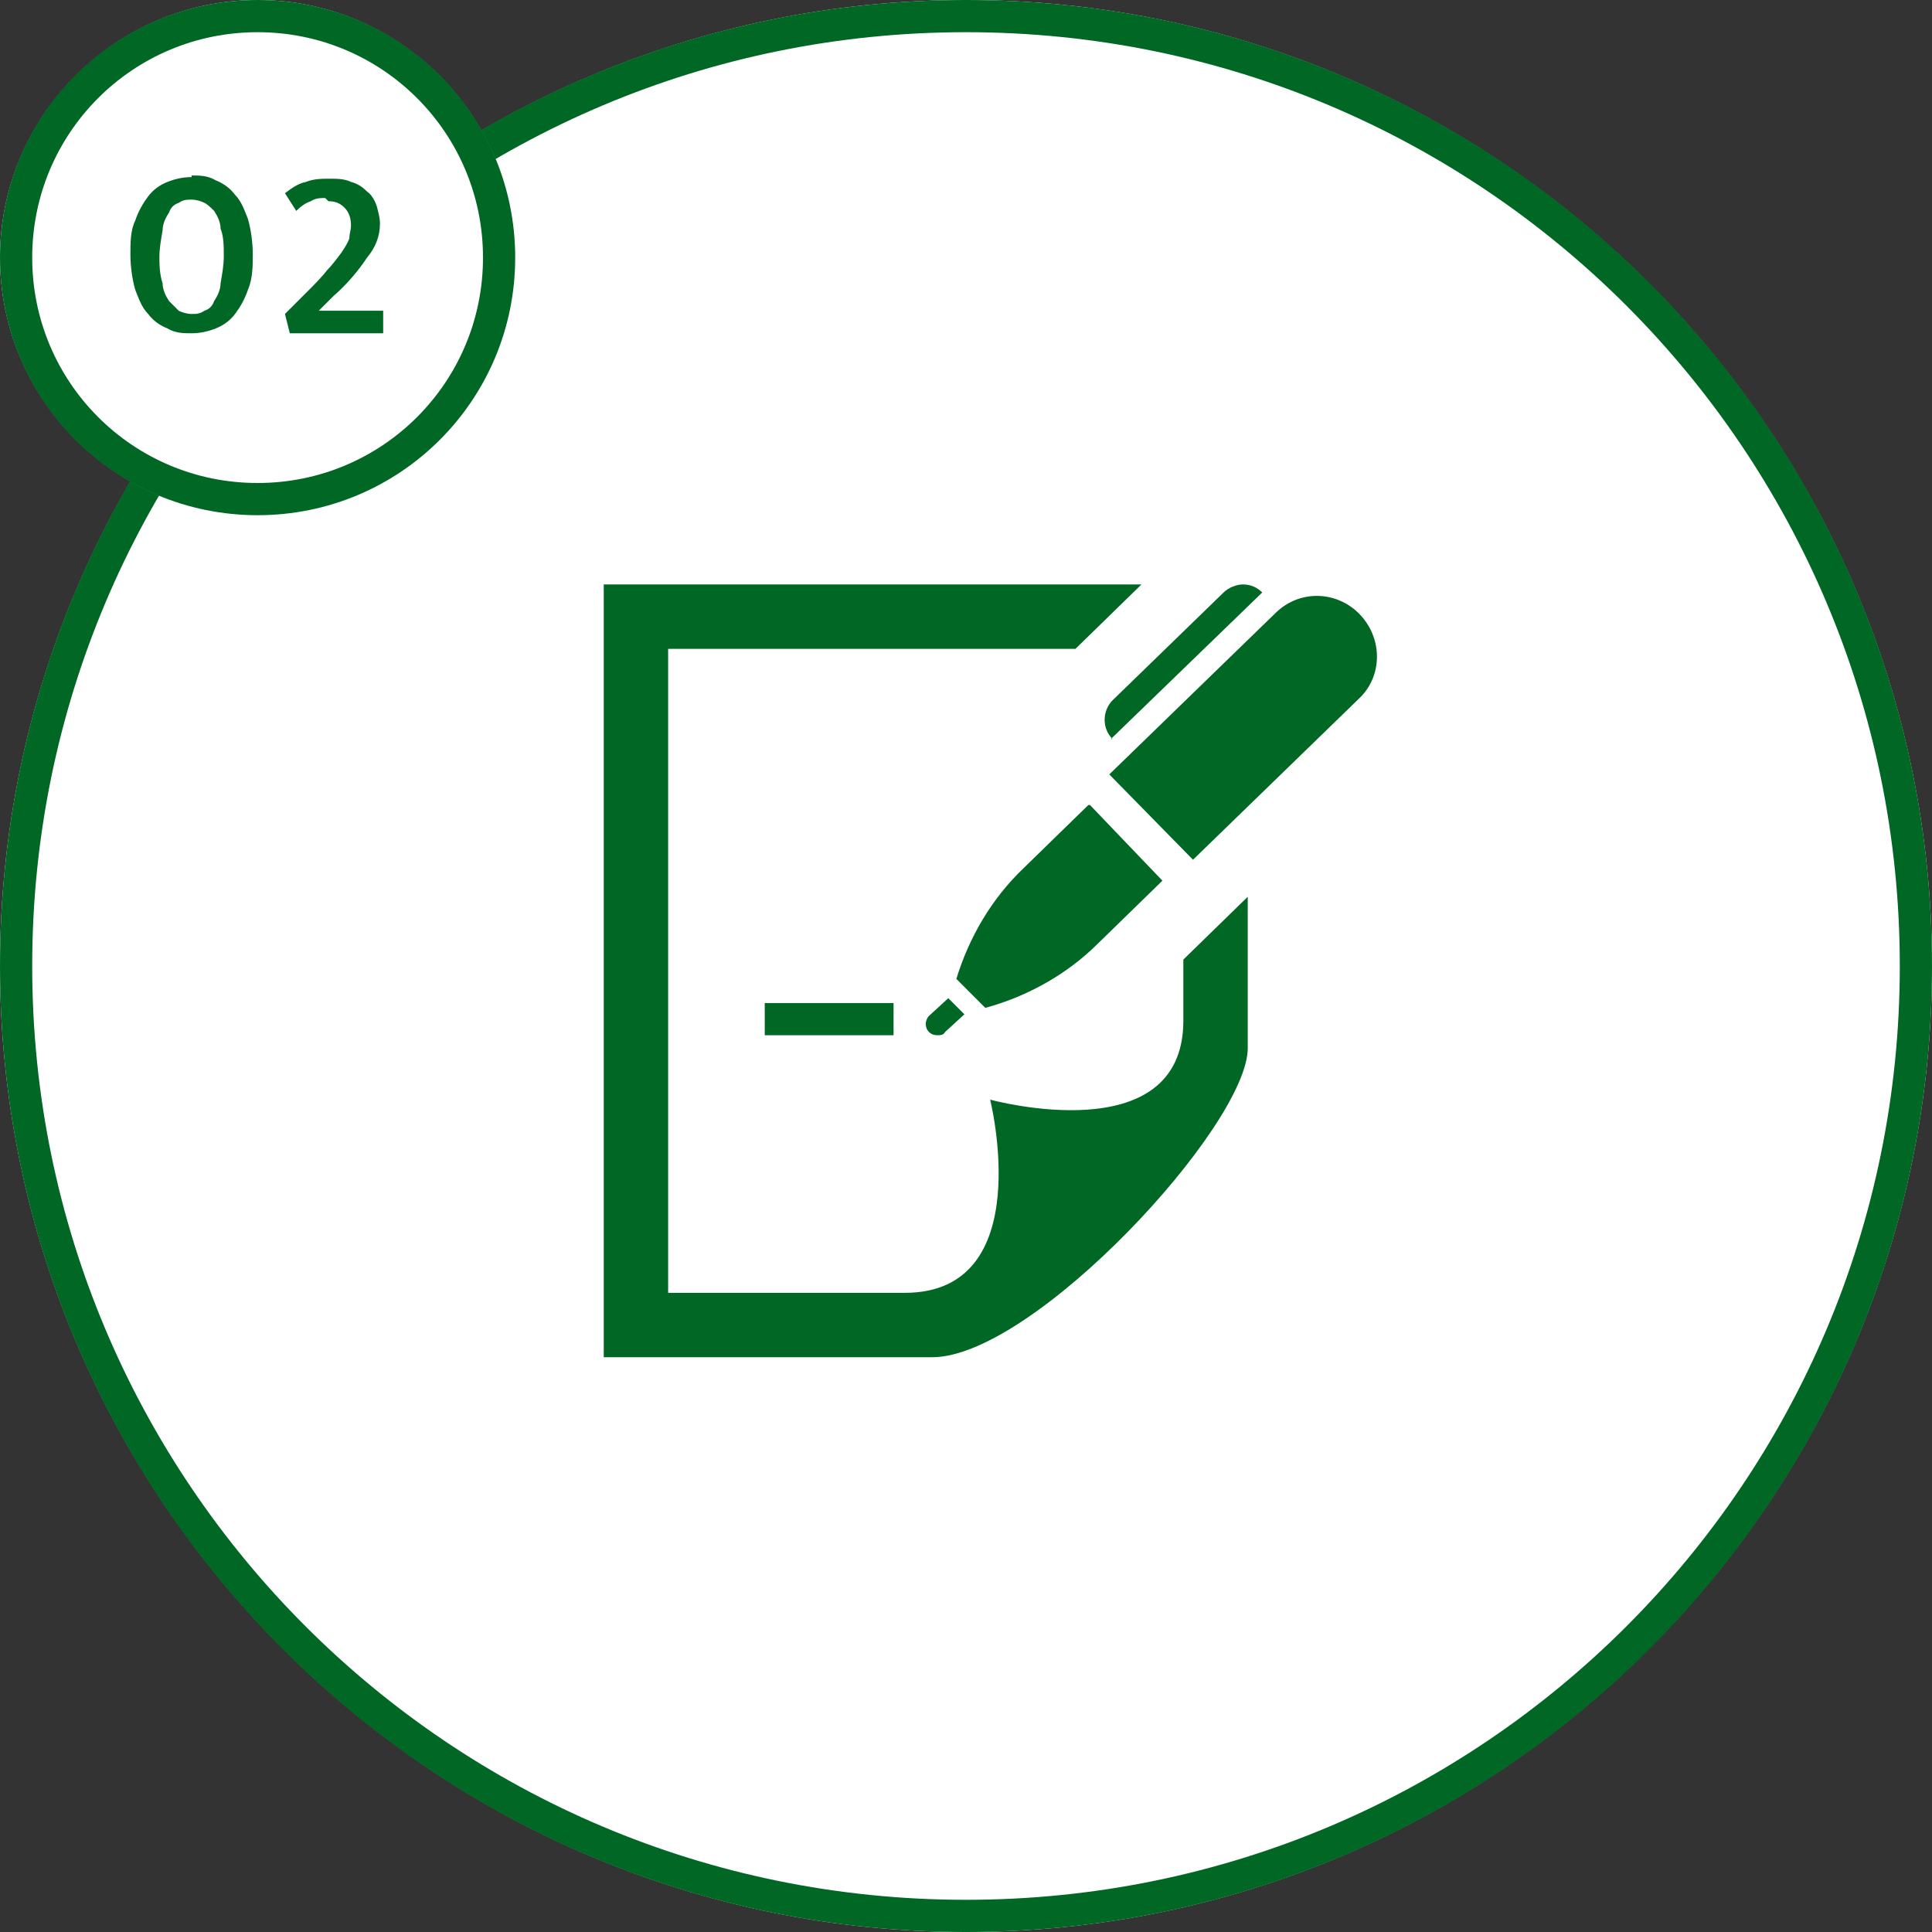 <svg id="_レイヤー_1" xmlns="http://www.w3.org/2000/svg" version="1.1" viewBox="0 0 120 120"><rect x="0" y="0" width="120" height="120" fill="#333333" stroke="none"/><defs><style>.st0{fill:none;stroke:#006824;stroke-linejoin:round;stroke-width:2px}.st1{fill:#fff}.st2{fill:#006824}</style></defs><g id="_グループ_1347"><g id="bg"><path class="st1" d="M60 0c33.1 0 60 26.9 60 60s-26.9 60-60 60S0 93.1 0 60 26.9 0 60 0z"/><path class="st0" d="M60 1c32.6 0 59 26.4 59 59s-26.4 59-59 59S1 92.6 1 60 27.4 1 60 1z"/></g><path id="iconmonstr-pen-7" class="st2" d="M69.1 45.9c-.7-.7-.6-1.8 0-2.4l6.9-6.7c.3-.3.8-.5 1.2-.5.5 0 .9.2 1.2.5L69 45.9zM57.7 63.1c-.1.1-.2.3-.2.5 0 .4.3.7.7.7.2 0 .4 0 .5-.2l1.2-1.1-1-1-1.2 1.1zM67.6 50l-4 3.9c-2 1.9-3.4 4.3-4.2 6.9l1.8 1.8c2.6-.7 5.1-2.1 7-4l4-3.9-4.5-4.7zm11.6-11.9l-10.3 10 5.2 5.3 10.3-10c1.5-1.4 1.5-3.8 0-5.3-1.4-1.4-3.7-1.5-5.2 0zM55.5 62.3h-8v2h8v-2zm18-2.7v3.8c0 8.2-12 4.9-12 4.9s3 12-5.3 12H41.5v-40h25.3l4.1-4H37.5v48h20.4c6.3 0 19.6-14.4 19.6-19.2v-9.4l-4 3.9z"/><g id="_グループ_745"><g id="bg-2"><path class="st1" d="M16 0c8.8 0 16 7.2 16 16s-7.2 16-16 16S0 24.8 0 16 7.2 0 16 0z"/><path class="st0" d="M16 1c8.3 0 15 6.7 15 15s-6.7 15-15 15S1 24.3 1 16 7.7 1 16 1z"/></g><path id="_パス_14711" class="st2" d="M11.9 10.9c.5 0 1 0 1.5.3.5.2.9.5 1.2.9.4.4.6 1 .8 1.5.2.7.3 1.5.3 2.2 0 .7 0 1.5-.3 2.2-.2.6-.5 1.1-.8 1.5-.3.4-.7.7-1.2.9-.5.2-1 .3-1.5.3s-1 0-1.5-.3c-.5-.2-.9-.5-1.2-.9-.4-.4-.6-1-.8-1.5-.2-.7-.3-1.5-.3-2.2 0-.7 0-1.5.3-2.1.2-.6.5-1.1.8-1.5.3-.4.7-.7 1.2-.9.5-.2 1-.3 1.5-.3zm-2 4.9c0 .6 0 1.2.2 1.8 0 .4.2.8.4 1.1l.6.6c.2.1.5.2.8.2.3 0 .5 0 .8-.2.3-.1.5-.3.6-.6.2-.3.4-.7.4-1.1.1-.6.2-1.1.2-1.7 0-.6 0-1.2-.2-1.7 0-.4-.2-.8-.4-1.1-.2-.2-.4-.4-.6-.5-.2-.1-.5-.2-.8-.2-.3 0-.5 0-.8.2-.3.1-.5.3-.6.6-.2.3-.4.7-.4 1.1-.1.6-.2 1.1-.2 1.7zm10.3-3.5c-.3 0-.6 0-.9.2-.3.1-.6.3-.9.6l-.7-1.1c.4-.3.8-.6 1.3-.7.5-.2 1-.2 1.5-.2.4 0 .9 0 1.3.2.4.1.7.3 1 .6.3.2.5.6.6.9.1.4.2.7.2 1.1 0 .8-.3 1.5-.8 2.1-.6.9-1.3 1.7-2.1 2.4l-.9.9h4v1.4H18l-.3-1.2 1.3-1.3c.5-.5 1-1 1.3-1.4.3-.3.6-.7.9-1.1.2-.3.4-.6.5-.9 0-.3.1-.5.1-.8 0-.4-.1-.8-.4-1.1-.3-.3-.6-.4-1-.4z"/></g></g></svg>
